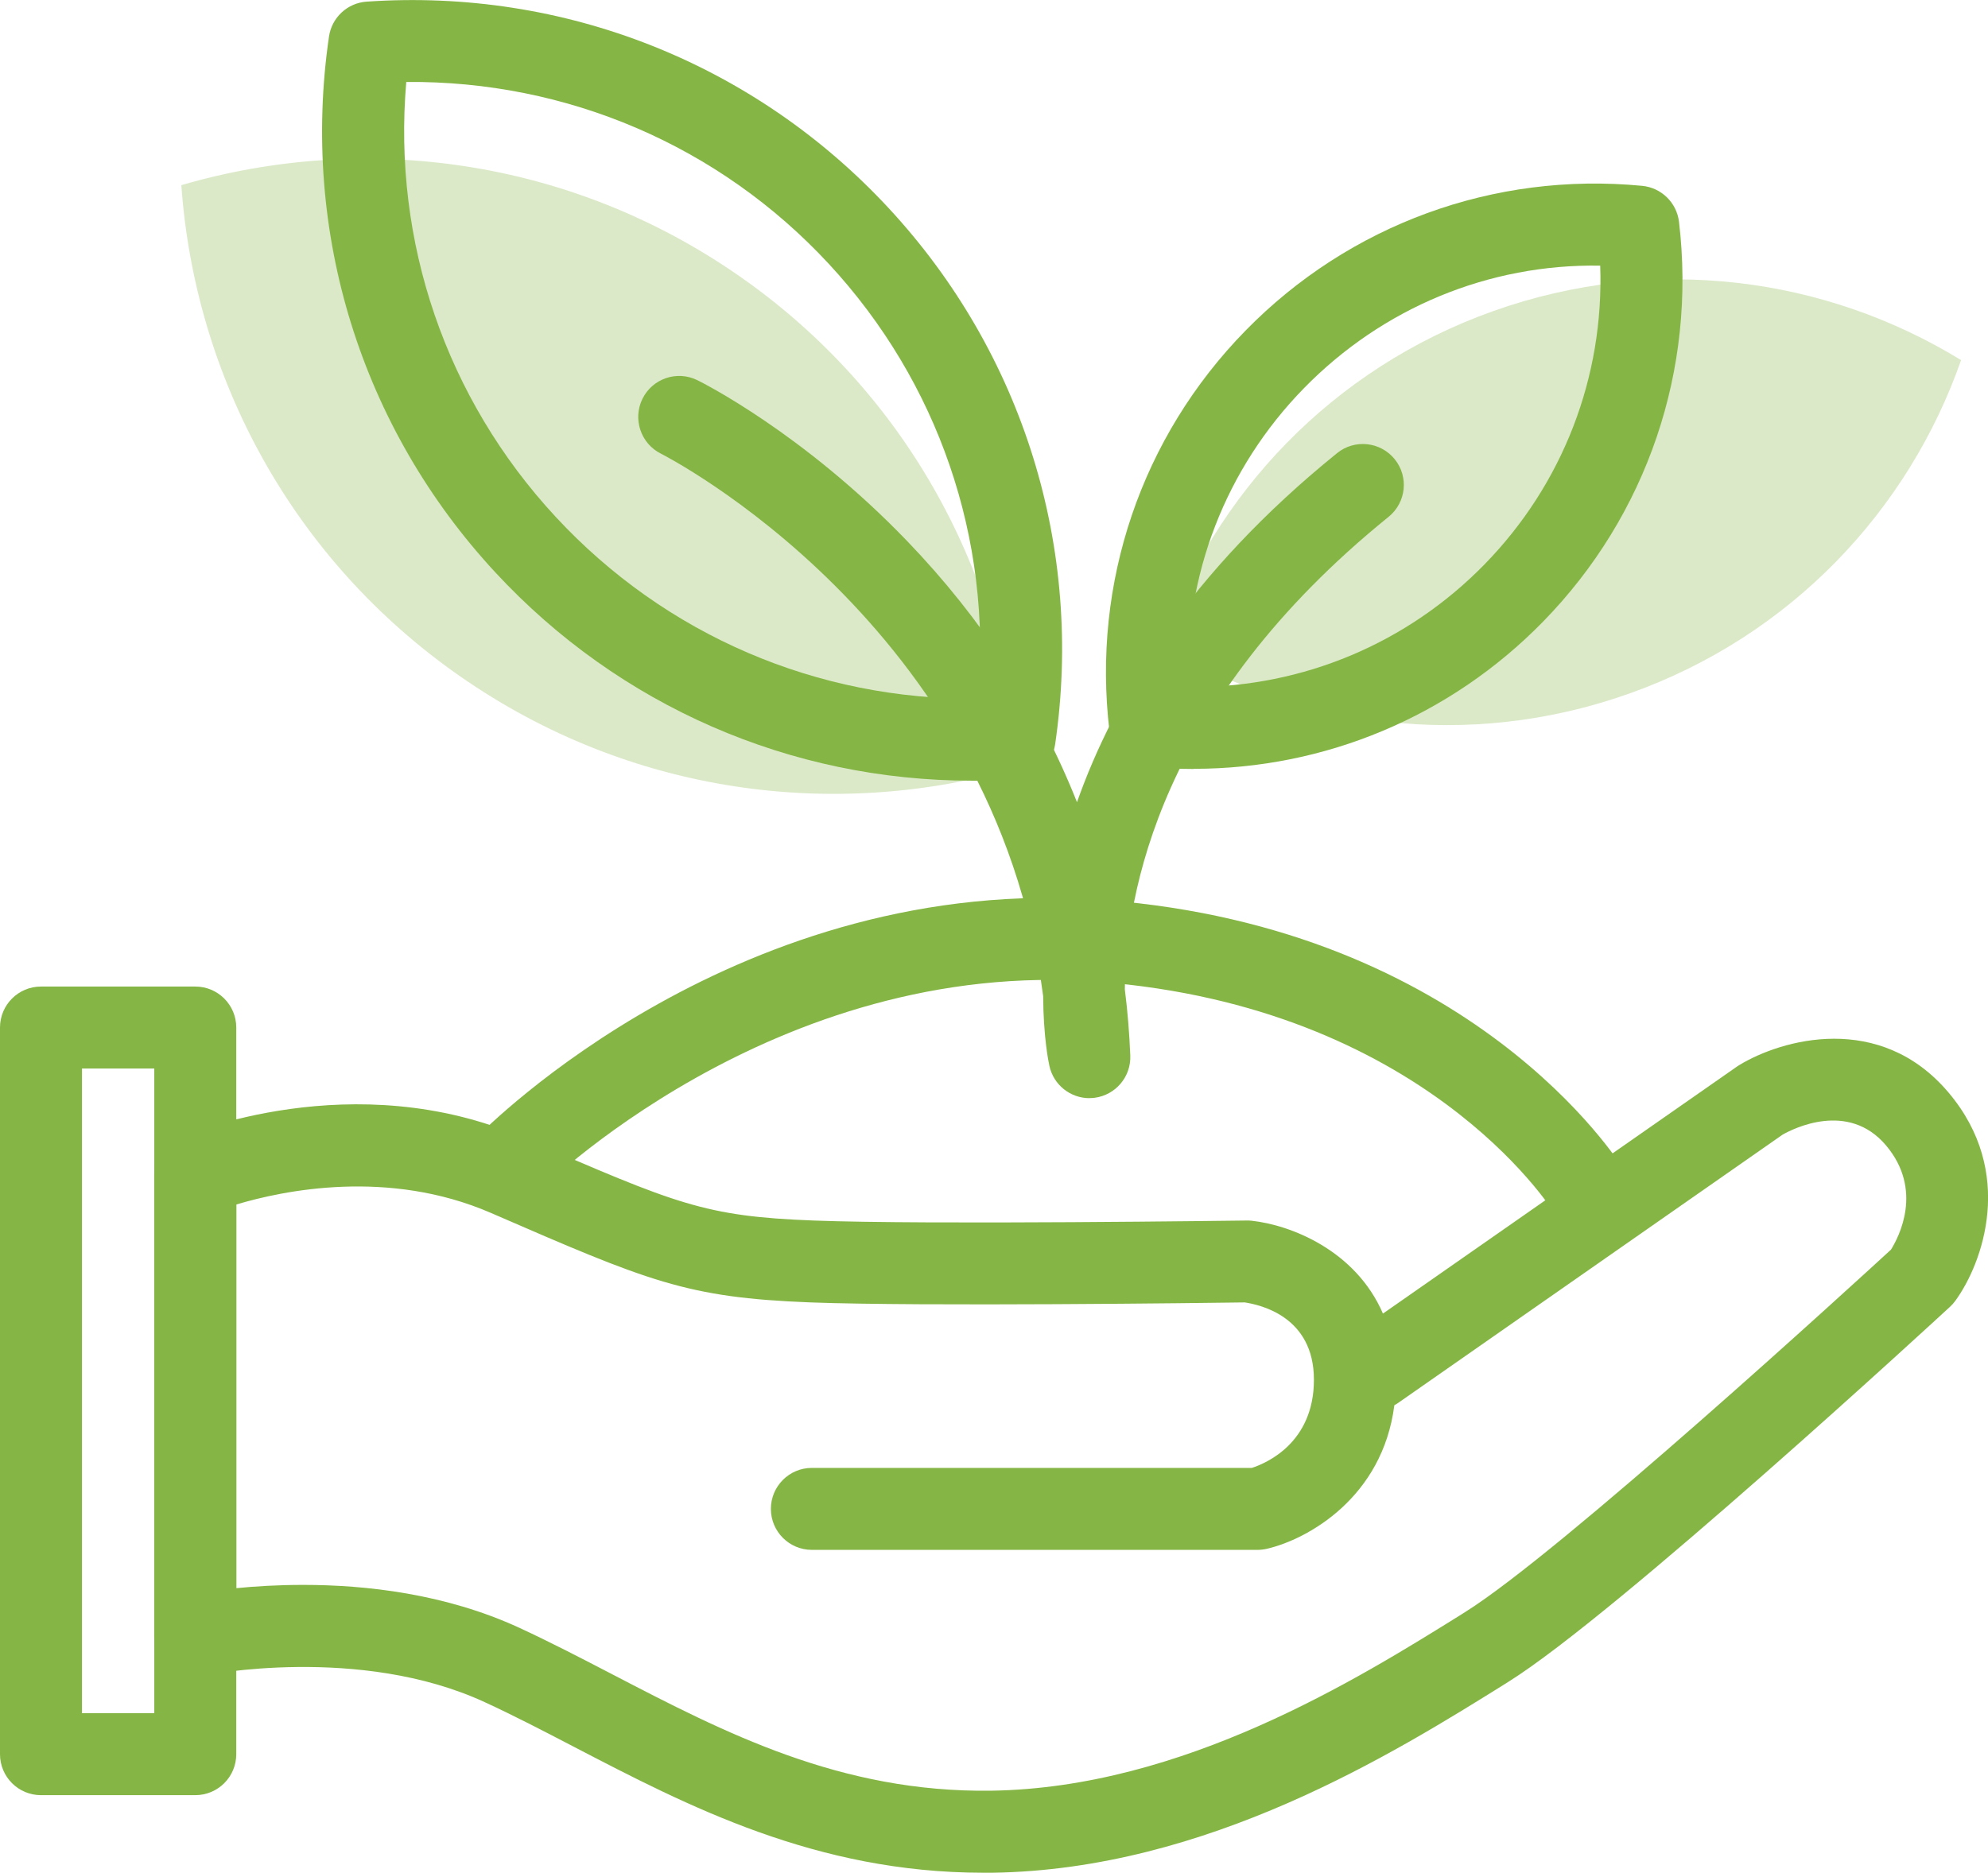 <?xml version="1.0" encoding="UTF-8"?>
<svg id="Layer_2" data-name="Layer 2" xmlns="http://www.w3.org/2000/svg" viewBox="0 0 266.73 251.33">
  <defs>
    <style>
      .cls-1 {
        opacity: .3;
      }

      .cls-2 {
        fill: #85b645;
      }
    </style>
  </defs>
  <g id="_16_Agricultura_e_Mar" data-name="16 Agricultura e Mar">
    <g>
      <g class="cls-1">
        <path class="cls-2" d="M136.63,102.99c-24.61,7.2-52.16,3.6-74.85-12.19-22.69-15.79-35.64-40.36-37.45-65.95,24.62-7.2,52.16-3.6,74.85,12.19,22.69,15.79,35.64,40.37,37.45,65.95Z"/>
      </g>
      <g class="cls-1">
        <path class="cls-2" d="M155.88,86.48c7.04-20.14,22.82-37.03,44.49-44.74s44.56-4.57,62.75,6.59c-7.05,20.14-22.82,37.03-44.49,44.74-21.67,7.71-44.57,4.57-62.75-6.59Z"/>
      </g>
      <path class="cls-2" d="M26.2,240.92H5.5c-3.04,0-5.5-2.46-5.5-5.5v-97.52c0-3.04,2.46-5.5,5.5-5.5h20.7c3.04,0,5.5,2.46,5.5,5.5v97.52c0,3.04-2.46,5.5-5.5,5.5ZM11,229.92h9.7v-86.52h-9.7v86.52Z"/>
      <path class="cls-2" d="M208.58,162.86c-.7-1.11-17.82-27.73-61.15-31.1-43.68-3.38-75.29,28.24-75.6,28.56l-7.87-7.69c1.42-1.46,35.38-35.64,84.32-31.84,49.16,3.82,68.86,34.98,69.67,36.3l-9.37,5.76Z"/>
      <path class="cls-2" d="M146.17,147.38c-2.55,0-4.81-1.77-5.37-4.32-.11-.48-.81-3.89-.84-9.38-6.51-49.99-50.8-72.55-51.27-72.79-2.72-1.35-3.83-4.65-2.49-7.37,1.34-2.72,4.63-3.84,7.36-2.5.57.28,14.18,7.07,28.14,21.58,10.08,10.47,17.74,22.29,22.8,35.06,4.97-14.11,15.04-30.79,34.9-46.85,2.36-1.91,5.82-1.54,7.73.82,1.91,2.36,1.54,5.82-.82,7.73-30.76,24.88-35.29,50.75-35.39,63.43.37,2.92.61,5.88.73,8.86.12,2.85-1.96,5.31-4.79,5.68-.24.03-.47.04-.71.04Z"/>
      <path class="cls-2" d="M130.38,104.77c-24.26,0-47.27-9.99-63.9-27.93C48.45,57.4,40.31,31.18,44.14,4.91c.37-2.56,2.48-4.52,5.06-4.69,26.49-1.83,52.02,8.28,70.04,27.72,18.03,19.45,26.17,45.67,22.33,71.94-.37,2.56-2.48,4.51-5.06,4.69-2.05.14-4.1.21-6.14.21ZM54.51,11c-1.85,21.43,5.32,42.48,20.04,58.36,14.72,15.88,35.15,24.64,56.68,24.4,1.86-21.43-5.32-42.48-20.04-58.36-14.72-15.88-35.18-24.59-56.67-24.4Z"/>
      <path class="cls-2" d="M160.16,103.2c-2.11,0-4.24-.1-6.37-.31-2.58-.25-4.63-2.26-4.94-4.83-2.35-19.84,4.29-39.4,18.24-53.67,13.95-14.27,33.37-21.36,53.24-19.45,2.58.25,4.63,2.26,4.94,4.82,2.36,19.84-4.29,39.4-18.24,53.67-12.45,12.74-29.26,19.75-46.87,19.75ZM159.42,92.2c.24,0,.48,0,.72,0,14.67,0,28.66-5.84,39.02-16.44,10.54-10.78,16.07-25.19,15.54-40.11-14.94-.25-29.2,5.66-39.74,16.44-10.54,10.78-16.07,25.18-15.54,40.1Z"/>
      <path class="cls-2" d="M131.91,251.33c-22.42,0-39.63-8.95-54.85-16.87-4.17-2.17-8.11-4.22-12.02-6.02-16.83-7.77-37.52-3.62-37.73-3.58-1.62.33-3.31-.08-4.59-1.12-1.28-1.04-2.03-2.61-2.03-4.26v-61.73c0-2.19,1.3-4.18,3.32-5.05.95-.41,23.43-9.91,46.25,0,20.55,8.93,24.26,10.54,38.89,11.1,15.29.59,57.69,0,58.12,0,.23,0,.45,0,.67.03,5.17.56,13.92,3.92,17.61,12.46l47.51-33.16c.09-.06.18-.12.28-.18,5.7-3.48,18.9-7.2,28.09,3.67,9.05,10.7,4.56,22.96.92,27.95-.21.29-.45.56-.71.8-1.83,1.69-44.9,41.38-59.25,50.33l-.39.25c-14.98,9.34-40.04,24.97-68.86,25.38-.4,0-.81,0-1.21,0ZM40.68,212.7c8.42,0,19.08,1.19,28.98,5.75,4.15,1.92,8.2,4.02,12.49,6.25,15.04,7.82,30.6,15.9,50.83,15.62,25.75-.37,49.19-14.99,63.2-23.72l.39-.25c12.72-7.93,52.35-44.24,57.14-48.64,1.05-1.68,4.39-8.01-.67-14-5.09-6.01-12.52-2.2-13.86-1.44l-51.55,35.98c-.18.13-.37.24-.55.34-1.58,12.38-11.61,18-17.12,19.27-.41.09-.82.14-1.24.14h-59.79c-3.04,0-5.5-2.46-5.5-5.5s2.46-5.5,5.5-5.5h59.03c1.94-.63,8.33-3.35,8.33-11.83s-7.17-10.05-9.28-10.38c-4.72.07-43.34.56-58.27,0-16.69-.64-21.71-2.82-42.85-12-13.79-5.99-27.92-3.02-34.18-1.14v51.49c2.48-.25,5.54-.44,8.98-.44Z"/>
    </g>
  </g>
</svg>